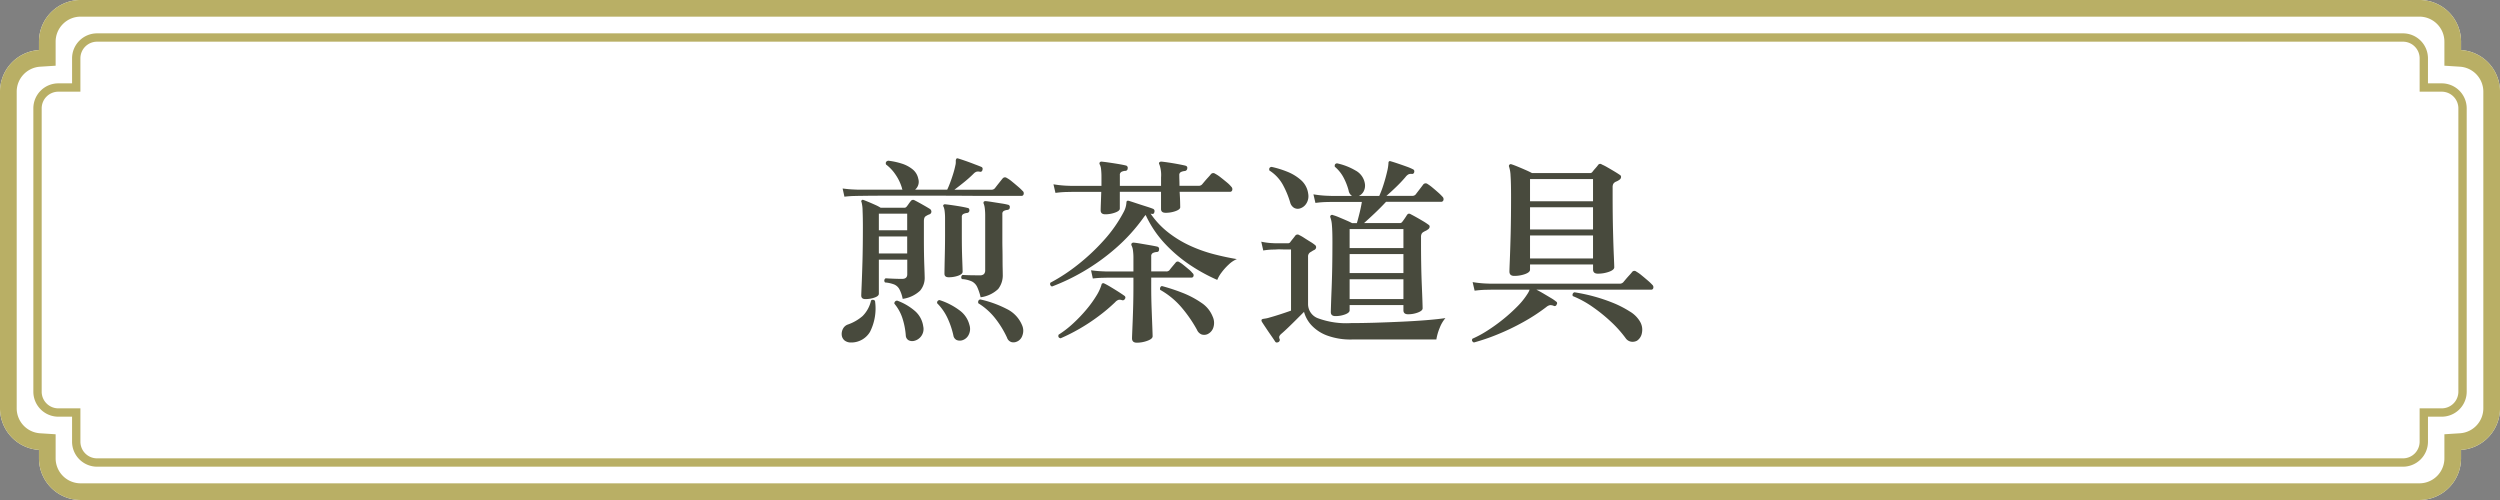 <svg xmlns="http://www.w3.org/2000/svg" width="299.998" height="60" viewBox="0 0 299.998 60"><rect x="0" y="0" width="299.998" height="60" fill="#808080" stroke="none"/><g transform="translate(8685 7050)"><g transform="translate(-92 -329)"><path d="M7302.676,13600a5,5,0,0,1-5-5v-1.011A5,5,0,0,1,7293,13589v-38a5,5,0,0,1,4.676-4.99V13545a5,5,0,0,1,5-5h280.649a5,5,0,0,1,5,5v1.011A5,5,0,0,1,7593,13551v38a5,5,0,0,1-4.676,4.989V13595a5,5,0,0,1-5,5Z" transform="translate(-15886 -20261.002)" fill="#fff"/><path d="M7583.326,13598a3,3,0,0,0,3-3v-2.887l1.872-.12a3,3,0,0,0,2.8-2.993v-38a3,3,0,0,0-2.8-2.994l-1.872-.12V13545a3,3,0,0,0-3-3H7302.676a3,3,0,0,0-3,3v2.887l-1.872.12a3,3,0,0,0-2.8,2.994v38a3,3,0,0,0,2.8,2.993l1.872.12V13595a3,3,0,0,0,3,3h280.649m0,2H7302.676a5,5,0,0,1-5-5v-1.011A5,5,0,0,1,7293,13589v-38a5,5,0,0,1,4.676-4.99V13545a5,5,0,0,1,5-5h280.649a5,5,0,0,1,5,5v1.011A5,5,0,0,1,7593,13551v38a5,5,0,0,1-4.676,4.989V13595A5,5,0,0,1,7583.326,13600Z" transform="translate(-15886 -20261.002)" fill="#b9af65"/><path d="M7300.646,13592a3,3,0,0,1-3-3v-3H7296a3,3,0,0,1-3-3v-34a3,3,0,0,1,3-3h1.647v-3a3,3,0,0,1,3-3h276.705a3,3,0,0,1,3,3v3H7582a3,3,0,0,1,3,3v34a3,3,0,0,1-3,3h-1.647v3a3,3,0,0,1-3,3Z" transform="translate(-15881.998 -20256.998)" fill="#fff"/><path d="M7577.351,13591a2,2,0,0,0,2-2v-4H7582a2,2,0,0,0,2-2v-34a2,2,0,0,0-2-2h-2.647v-4a2,2,0,0,0-2-2H7300.646a2,2,0,0,0-2,2v4H7296a2,2,0,0,0-2,2v34a2,2,0,0,0,2,2h2.647v4a2,2,0,0,0,2,2h276.705m0,1H7300.646a3,3,0,0,1-3-3v-3H7296a3,3,0,0,1-3-3v-34a3,3,0,0,1,3-3h1.647v-3a3,3,0,0,1,3-3h276.705a3,3,0,0,1,3,3v3H7582a3,3,0,0,1,3,3v34a3,3,0,0,1-3,3h-1.647v3A3,3,0,0,1,7577.351,13592Z" transform="translate(-15881.998 -20256.998)" fill="#b9af65"/></g><path d="M-45.912-3.48q-.5,0-.5-.432,0-.144.048-1.248t.1-2.9q.048-1.8.048-4.032,0-1.224-.036-2a4.218,4.218,0,0,0-.132-1.044.13.13,0,0,1,.024-.192q.048-.1.216-.048.192.072.6.24t.828.36a4.8,4.8,0,0,1,.636.336h2.808a.347.347,0,0,0,.312-.144q.1-.12.24-.324t.264-.348a.331.331,0,0,1,.456-.072q.336.168.924.5t.9.528a.393.393,0,0,1,.18.348.34.34,0,0,1-.228.3,1.817,1.817,0,0,0-.432.216q-.24.12-.24.624V-10.8q0,1.9.048,3.2t.048,1.524a2.359,2.359,0,0,1-.552,1.584,3.787,3.787,0,0,1-2.088.984,4.224,4.224,0,0,0-.4-1.164,1.29,1.29,0,0,0-.624-.564,3.914,3.914,0,0,0-1.092-.24.318.318,0,0,1,.072-.5q.336.024.936.048t1.032.024q.624,0,.624-.552V-8.208H-44.3v4.08q0,.288-.528.468A3.325,3.325,0,0,1-45.912-3.48Zm-2.52-12.288-.216-.984q.768.1,1.32.12l.552.024h5.328a.23.23,0,0,1-.072-.168,5.664,5.664,0,0,0-.756-1.608,5,5,0,0,0-1.164-1.248q-.12-.36.264-.456a8.711,8.711,0,0,1,1.584.336,3.971,3.971,0,0,1,1.32.684,1.92,1.92,0,0,1,.7,1.14,1.23,1.23,0,0,1-.384,1.32H-36.1q.144-.288.336-.792t.372-1.08a10.43,10.43,0,0,0,.276-1.056,1.448,1.448,0,0,0,.048-.348v-.252a.662.662,0,0,1,.072-.192.209.209,0,0,1,.216-.024q.336.1.876.288t1.08.4q.54.2.828.324.216.1.12.384a.243.243,0,0,1-.312.192.82.82,0,0,0-.4,0,.908.908,0,0,0-.348.24,14.724,14.724,0,0,1-1.1.984q-.648.528-1.2.936h4.416a.533.533,0,0,0,.456-.192q.144-.192.468-.6t.444-.552a.36.36,0,0,1,.5-.072,3.719,3.719,0,0,1,.624.432q.384.312.744.624a5.693,5.693,0,0,1,.528.5.356.356,0,0,1,.132.384.251.251,0,0,1-.252.216h-3.66q-1.4,0-3.072-.012t-3.42-.012h-6.348q-1.332,0-2.16.012t-.948.012l-.516.012Q-47.808-15.84-48.432-15.768ZM-32.088-3.7A6.342,6.342,0,0,0-32.5-4.932a1.429,1.429,0,0,0-.624-.66,3.283,3.283,0,0,0-1.2-.288.318.318,0,0,1,.072-.5q.288.024.864.036t1.176.012a.705.705,0,0,0,.528-.156.669.669,0,0,0,.144-.468v-6.48a7.356,7.356,0,0,0-.048-.936,2.169,2.169,0,0,0-.12-.528.256.256,0,0,1,0-.264.293.293,0,0,1,.216-.072q.288.024.816.108l1.068.168a8,8,0,0,1,.8.156.264.264,0,0,1,.216.336q0,.24-.288.288a1.122,1.122,0,0,0-.42.12.37.37,0,0,0-.18.36v3.312q0,.336.012.9t.012,1.188q0,.624.012,1.128t.012.72a2.661,2.661,0,0,1-.552,1.764A3.763,3.763,0,0,1-32.088-3.7Zm-3.84-2.4q-.5,0-.5-.432,0-.144.012-.828t.036-1.7q.024-1.02.024-2.1V-13.1a7.064,7.064,0,0,0-.048-.924,2.14,2.14,0,0,0-.12-.516q-.1-.144-.024-.24a.236.236,0,0,1,.24-.072q.264.024.792.1t1.068.168q.54.1.8.168.216.024.216.312a.309.309,0,0,1-.288.288,1.232,1.232,0,0,0-.432.12.365.365,0,0,0-.192.36v2.184q0,1.68.048,2.9t.048,1.488q0,.288-.54.48A3.377,3.377,0,0,1-35.928-6.1Zm8.232,7.7a.975.975,0,0,1-.684.084.821.821,0,0,1-.54-.54,11.606,11.606,0,0,0-1.4-2.292,7.776,7.776,0,0,0-2.052-1.836q-.072-.384.24-.456a13.07,13.07,0,0,1,3.168,1.14A3.77,3.77,0,0,1-27.1-.312,1.608,1.608,0,0,1-27.072.876,1.189,1.189,0,0,1-27.7,1.608Zm-19.848.12a1.208,1.208,0,0,1-.876-.24.966.966,0,0,1-.336-.66A1.321,1.321,0,0,1-48.6.072a1.05,1.05,0,0,1,.576-.5,5.375,5.375,0,0,0,1.776-1.02,3.782,3.782,0,0,0,1.008-1.86.322.322,0,0,1,.48.048,6.257,6.257,0,0,1-.6,3.708A2.612,2.612,0,0,1-47.544,1.728ZM-34.3,1.464a1,1,0,0,1-.672-.036.729.729,0,0,1-.384-.54,9.97,9.97,0,0,0-.732-2.148A6.226,6.226,0,0,0-37.3-2.976a.3.3,0,0,1,.288-.384,8.128,8.128,0,0,1,2.352,1.2A3.089,3.089,0,0,1-33.432-.384,1.54,1.54,0,0,1-33.54.84,1.26,1.26,0,0,1-34.3,1.464Zm-5.784.072a.95.95,0,0,1-.66-.084.691.691,0,0,1-.324-.564,8.768,8.768,0,0,0-.42-2.124,5.249,5.249,0,0,0-.948-1.692.318.318,0,0,1,.36-.36,6.867,6.867,0,0,1,2.064,1.2A2.974,2.974,0,0,1-38.976-.216a1.451,1.451,0,0,1-.252,1.2A1.47,1.47,0,0,1-40.08,1.536ZM-44.3-8.952H-40.9v-2.04H-44.3Zm0-2.784H-40.9v-1.992H-44.3Zm27.168-1.92q-.552,0-.552-.48,0-.192.024-.828t.048-1.38h-3.552l-.612.012a11.894,11.894,0,0,0-1.332.108l-.24-1.032a12.737,12.737,0,0,0,1.536.168l.648.024h3.576v-1.008a8.154,8.154,0,0,0-.048-1,1.548,1.548,0,0,0-.144-.54.239.239,0,0,1,0-.288.26.26,0,0,1,.24-.072q.288.024.864.108t1.152.18q.576.1.84.168a.284.284,0,0,1,.24.36.28.28,0,0,1-.312.288,1.232,1.232,0,0,0-.432.12.411.411,0,0,0-.192.408v1.272h4.944v-1.008a3.776,3.776,0,0,0-.192-1.536q-.1-.168-.024-.264a.312.312,0,0,1,.264-.1q.288.024.852.108t1.14.192q.576.108.864.18t.24.336a.329.329,0,0,1-.312.312,1.35,1.35,0,0,0-.444.12.382.382,0,0,0-.2.384q0,.264.012.6t.012.672h2.3a.555.555,0,0,0,.408-.168q.1-.12.312-.372t.444-.5q.228-.252.3-.348a.365.365,0,0,1,.5-.072,4.165,4.165,0,0,1,.672.444q.384.3.744.6a3.622,3.622,0,0,1,.528.516.409.409,0,0,1,.12.42.266.266,0,0,1-.264.2H-8.208q.048.7.06,1.248t.012.6q0,.264-.564.468a3.466,3.466,0,0,1-1.188.2q-.552,0-.552-.456v-2.064h-4.944v2.016q0,.264-.54.468A3.408,3.408,0,0,1-17.136-13.656ZM-23.52-4.992a.314.314,0,0,1-.192-.456,21.407,21.407,0,0,0,3.288-2.16,24.665,24.665,0,0,0,3.132-2.94,16.427,16.427,0,0,0,2.364-3.372,2.779,2.779,0,0,0,.336-1.128q0-.312.312-.216t.888.288q.576.192,1.152.372t.864.3a.3.3,0,0,1,.144.36q-.048.288-.288.24a.266.266,0,0,1-.084-.012.266.266,0,0,0-.084-.012A10.125,10.125,0,0,0-9.552-11.46,13.257,13.257,0,0,0-6.936-9.876,17.094,17.094,0,0,0-4.1-8.868q1.44.372,2.76.588a3.216,3.216,0,0,0-.972.648,6.889,6.889,0,0,0-.864.96,3.828,3.828,0,0,0-.516.888A20.654,20.654,0,0,1-6.756-7.44a17.313,17.313,0,0,1-3.12-2.592,12.954,12.954,0,0,1-2.412-3.552.441.441,0,0,1-.084.108.863.863,0,0,0-.108.132,21.238,21.238,0,0,1-3.444,3.8A25.014,25.014,0,0,1-19.8-6.768,24.965,24.965,0,0,1-23.52-4.992Zm10.176,6.744q-.576,0-.576-.528,0-.12.024-.708t.06-1.488q.036-.9.06-1.932t.024-1.992V-6.048h-3.216l-.516.012q-.516.012-1.14.084l-.216-.984q.768.1,1.32.12l.552.024h3.216v-1.56a6.541,6.541,0,0,0-.06-1,1.7,1.7,0,0,0-.156-.54.26.26,0,0,1,0-.264.281.281,0,0,1,.24-.1q.288.024.852.12l1.128.192q.564.1.852.168a.28.28,0,0,1,.216.36q0,.288-.312.288a1.232,1.232,0,0,0-.432.12.411.411,0,0,0-.192.408v1.8H-9.84a.505.505,0,0,0,.408-.144q.12-.168.372-.468l.372-.444a.31.31,0,0,1,.432-.072,3.914,3.914,0,0,1,.528.372q.312.252.624.516a2.682,2.682,0,0,1,.432.432.329.329,0,0,1,.132.36.245.245,0,0,1-.252.192h-4.824V-4.9q0,1.272.048,2.556t.084,2.208q.036.924.036,1.116,0,.312-.624.54A3.68,3.68,0,0,1-13.344,1.752ZM-4.9.744a1.039,1.039,0,0,1-.66.024A1.011,1.011,0,0,1-6.12.216,16.018,16.018,0,0,0-7.9-2.388a9.438,9.438,0,0,0-2.64-2.2.4.4,0,0,1,.012-.288.257.257,0,0,1,.2-.168,22.756,22.756,0,0,1,2.436.8A11.042,11.042,0,0,1-5.616-3.048,3.531,3.531,0,0,1-4.248-1.392,1.793,1.793,0,0,1-4.176-.024,1.317,1.317,0,0,1-4.9.744Zm-17.592.48q-.36-.072-.24-.432a12.094,12.094,0,0,0,1.776-1.38A17.845,17.845,0,0,0-19.38-2.244,13.243,13.243,0,0,0-18.2-3.876a5.52,5.52,0,0,0,.612-1.308q.024-.144.1-.168a.216.216,0,0,1,.24,0q.264.12.732.4t.936.576q.468.3.732.492a.252.252,0,0,1,.072.384.28.28,0,0,1-.36.144.793.793,0,0,0-.4-.036.956.956,0,0,0-.4.276,20.11,20.11,0,0,1-2.016,1.7A22.785,22.785,0,0,1-20.256.1,22.533,22.533,0,0,1-22.488,1.224ZM10.488-1.44q-.552,0-.552-.48,0-.144.024-.912t.072-1.944q.048-1.176.072-2.6t.024-2.94q0-1.368-.06-2.016a3.481,3.481,0,0,0-.18-.936.21.21,0,0,1,.048-.264.222.222,0,0,1,.264-.024,6.076,6.076,0,0,1,.7.252q.432.18.876.372t.708.336h.576q.144-.48.324-1.212t.276-1.332H10.032l-.612.012a11.894,11.894,0,0,0-1.332.108l-.24-1.032a12.736,12.736,0,0,0,1.536.168l.648.024H12.48a.943.943,0,0,1-.408-.648,7.248,7.248,0,0,0-.636-1.608,4.4,4.4,0,0,0-1.02-1.248q-.072-.36.264-.408a7.426,7.426,0,0,1,2.2.852,2.156,2.156,0,0,1,1.14,1.572,1.48,1.48,0,0,1-.156.96,1.226,1.226,0,0,1-.564.528h2.448a12.177,12.177,0,0,0,.516-1.368q.252-.792.42-1.524a5.407,5.407,0,0,0,.168-1.044.293.293,0,0,1,.072-.216.249.249,0,0,1,.216,0q.264.072.8.252t1.068.372a6.144,6.144,0,0,1,.792.336.254.254,0,0,1,.144.312.25.25,0,0,1-.288.24.744.744,0,0,0-.42.06,1.248,1.248,0,0,0-.348.324A16.367,16.367,0,0,1,17.736-16.9q-.624.6-1.128,1.032h3.1a.508.508,0,0,0,.408-.168q.144-.192.468-.612t.444-.588a.378.378,0,0,1,.528-.048,5.045,5.045,0,0,1,.588.432q.348.288.684.588a6.075,6.075,0,0,1,.5.492.409.409,0,0,1,.12.42.281.281,0,0,1-.288.2h-6.6q-.648.7-1.368,1.38T13.92-12.6h4.272a.347.347,0,0,0,.312-.144,9.764,9.764,0,0,0,.576-.84.379.379,0,0,1,.192-.144.386.386,0,0,1,.264.072q.24.12.648.348t.828.48a6.731,6.731,0,0,1,.636.42.258.258,0,0,1,.144.276.418.418,0,0,1-.216.3,1.194,1.194,0,0,1-.252.156,2.5,2.5,0,0,0-.252.132.6.6,0,0,0-.24.228.852.852,0,0,0-.072.4v.96q0,1.2.024,2.472T20.856-5.1q.048,1.116.072,1.848t.024.876q0,.288-.552.5a3.265,3.265,0,0,1-1.2.216q-.552,0-.552-.48V-2.76H12.192v.624q0,.288-.54.492A3.267,3.267,0,0,1,10.488-1.44ZM3.648,1.68q-.264.12-.384-.048Q3.1,1.368,2.772.9T2.136-.036Q1.824-.5,1.656-.768q-.072-.168-.024-.24a.3.3,0,0,1,.216-.1q.12-.024.288-.048a2.882,2.882,0,0,0,.408-.1q.528-.144,1.236-.372t1.38-.468V-9.432H4.752q-.36,0-.8-.012a4.3,4.3,0,0,0-.612.012l-.468.012a7.589,7.589,0,0,0-1.044.108l-.24-1.056a8.463,8.463,0,0,0,1.224.168l.5.024H4.776a.357.357,0,0,0,.264-.1q.12-.168.324-.42t.324-.42a.345.345,0,0,1,.456-.048,4.709,4.709,0,0,1,.588.336q.372.24.744.468a4.5,4.5,0,0,1,.54.372.339.339,0,0,1,.156.312.385.385,0,0,1-.252.312,2.353,2.353,0,0,0-.252.144,1.915,1.915,0,0,1-.2.12.6.6,0,0,0-.264.552v5.688a1.815,1.815,0,0,0,1.188,1.68A9.836,9.836,0,0,0,12.36-.6q1.368,0,2.928-.048t3.12-.12q1.56-.072,2.928-.18T23.688-1.2A4.034,4.034,0,0,0,23-.024a6.167,6.167,0,0,0-.4,1.392H12.48a8.128,8.128,0,0,1-3-.48A4.873,4.873,0,0,1,7.608-.348a3.845,3.845,0,0,1-.888-1.6l-.9.9Q5.3-.528,4.812-.06t-.8.732a.975.975,0,0,0-.252.3.428.428,0,0,0,.036.348A.3.3,0,0,1,3.648,1.68Zm8.544-5.16h6.456V-5.856H12.192Zm0-3.12h6.456V-8.88H12.192Zm0-3h6.456v-2.28H12.192ZM6.216-14.352a.9.9,0,0,1-.7-.084,1.061,1.061,0,0,1-.456-.636,10.781,10.781,0,0,0-.912-2.184,4.736,4.736,0,0,0-1.584-1.656q-.1-.384.264-.432a11.337,11.337,0,0,1,1.872.576,5.558,5.558,0,0,1,1.668,1.02,2.616,2.616,0,0,1,.852,1.62A1.635,1.635,0,0,1,7-14.952,1.365,1.365,0,0,1,6.216-14.352ZM31.944-6.264q-.576,0-.576-.528,0-.216.048-1.38t.1-3.108q.048-1.944.048-4.44,0-1.776-.06-2.568a4.031,4.031,0,0,0-.18-1.08.217.217,0,0,1,.048-.24.217.217,0,0,1,.24-.048q.24.072.708.264t.96.408q.492.216.8.384h6.936a.347.347,0,0,0,.312-.144,4.872,4.872,0,0,1,.336-.408A4.873,4.873,0,0,0,42-19.56a.3.3,0,0,1,.456-.072,5.747,5.747,0,0,1,.66.336q.42.24.84.492t.66.42a.268.268,0,0,1,.144.288.424.424,0,0,1-.216.312,1.41,1.41,0,0,1-.216.132q-.12.06-.24.108a.731.731,0,0,0-.264.252.92.92,0,0,0-.072.42v.816q0,2.5.048,4.4t.1,3.036q.048,1.128.048,1.32,0,.312-.624.54a3.886,3.886,0,0,1-1.344.228q-.576,0-.576-.5v-.6H33.84v.624q0,.312-.6.528A3.8,3.8,0,0,1,31.944-6.264ZM27.1,1.728q-.336-.168-.168-.456A12.685,12.685,0,0,0,28.728.3a21.034,21.034,0,0,0,1.884-1.356,19.936,19.936,0,0,0,1.7-1.536,8.737,8.737,0,0,0,1.236-1.536,2.23,2.23,0,0,0,.24-.48H29.136l-.612.012a11.894,11.894,0,0,0-1.332.108l-.24-1.032a12.736,12.736,0,0,0,1.536.168l.648.024H44.592a.585.585,0,0,0,.432-.168q.1-.12.312-.372t.444-.5q.228-.252.3-.348a.338.338,0,0,1,.5-.072,4.534,4.534,0,0,1,.648.456q.384.312.744.624a5.693,5.693,0,0,1,.528.5.387.387,0,0,1,.132.4.247.247,0,0,1-.252.2H34.608q.384.192.852.468t.888.528a4.5,4.5,0,0,1,.612.42.229.229,0,0,1,.072.36.239.239,0,0,1-.336.168.941.941,0,0,0-.492-.084,1.048,1.048,0,0,0-.42.228A22.3,22.3,0,0,1,33-.708,27.743,27.743,0,0,1,29.916.768,24.093,24.093,0,0,1,27.1,1.728ZM33.84-8.352H41.4v-2.76H33.84Zm0-3.48H41.4V-14.5H33.84Zm0-3.384H41.4V-17.88H33.84ZM46.68,1.512a1.136,1.136,0,0,1-.7.12.992.992,0,0,1-.672-.432A13.859,13.859,0,0,0,43.584-.732a19.465,19.465,0,0,0-2.22-1.8A11.949,11.949,0,0,0,38.976-3.84a.322.322,0,0,1,.192-.456,20.8,20.8,0,0,1,4.608,1.26A12.287,12.287,0,0,1,45.8-2,3.441,3.441,0,0,1,47.016-.816,1.9,1.9,0,0,1,47.268.576,1.4,1.4,0,0,1,46.68,1.512Z" transform="translate(-8535.238 -7010.629)" fill="#484a3d"/></g></svg>